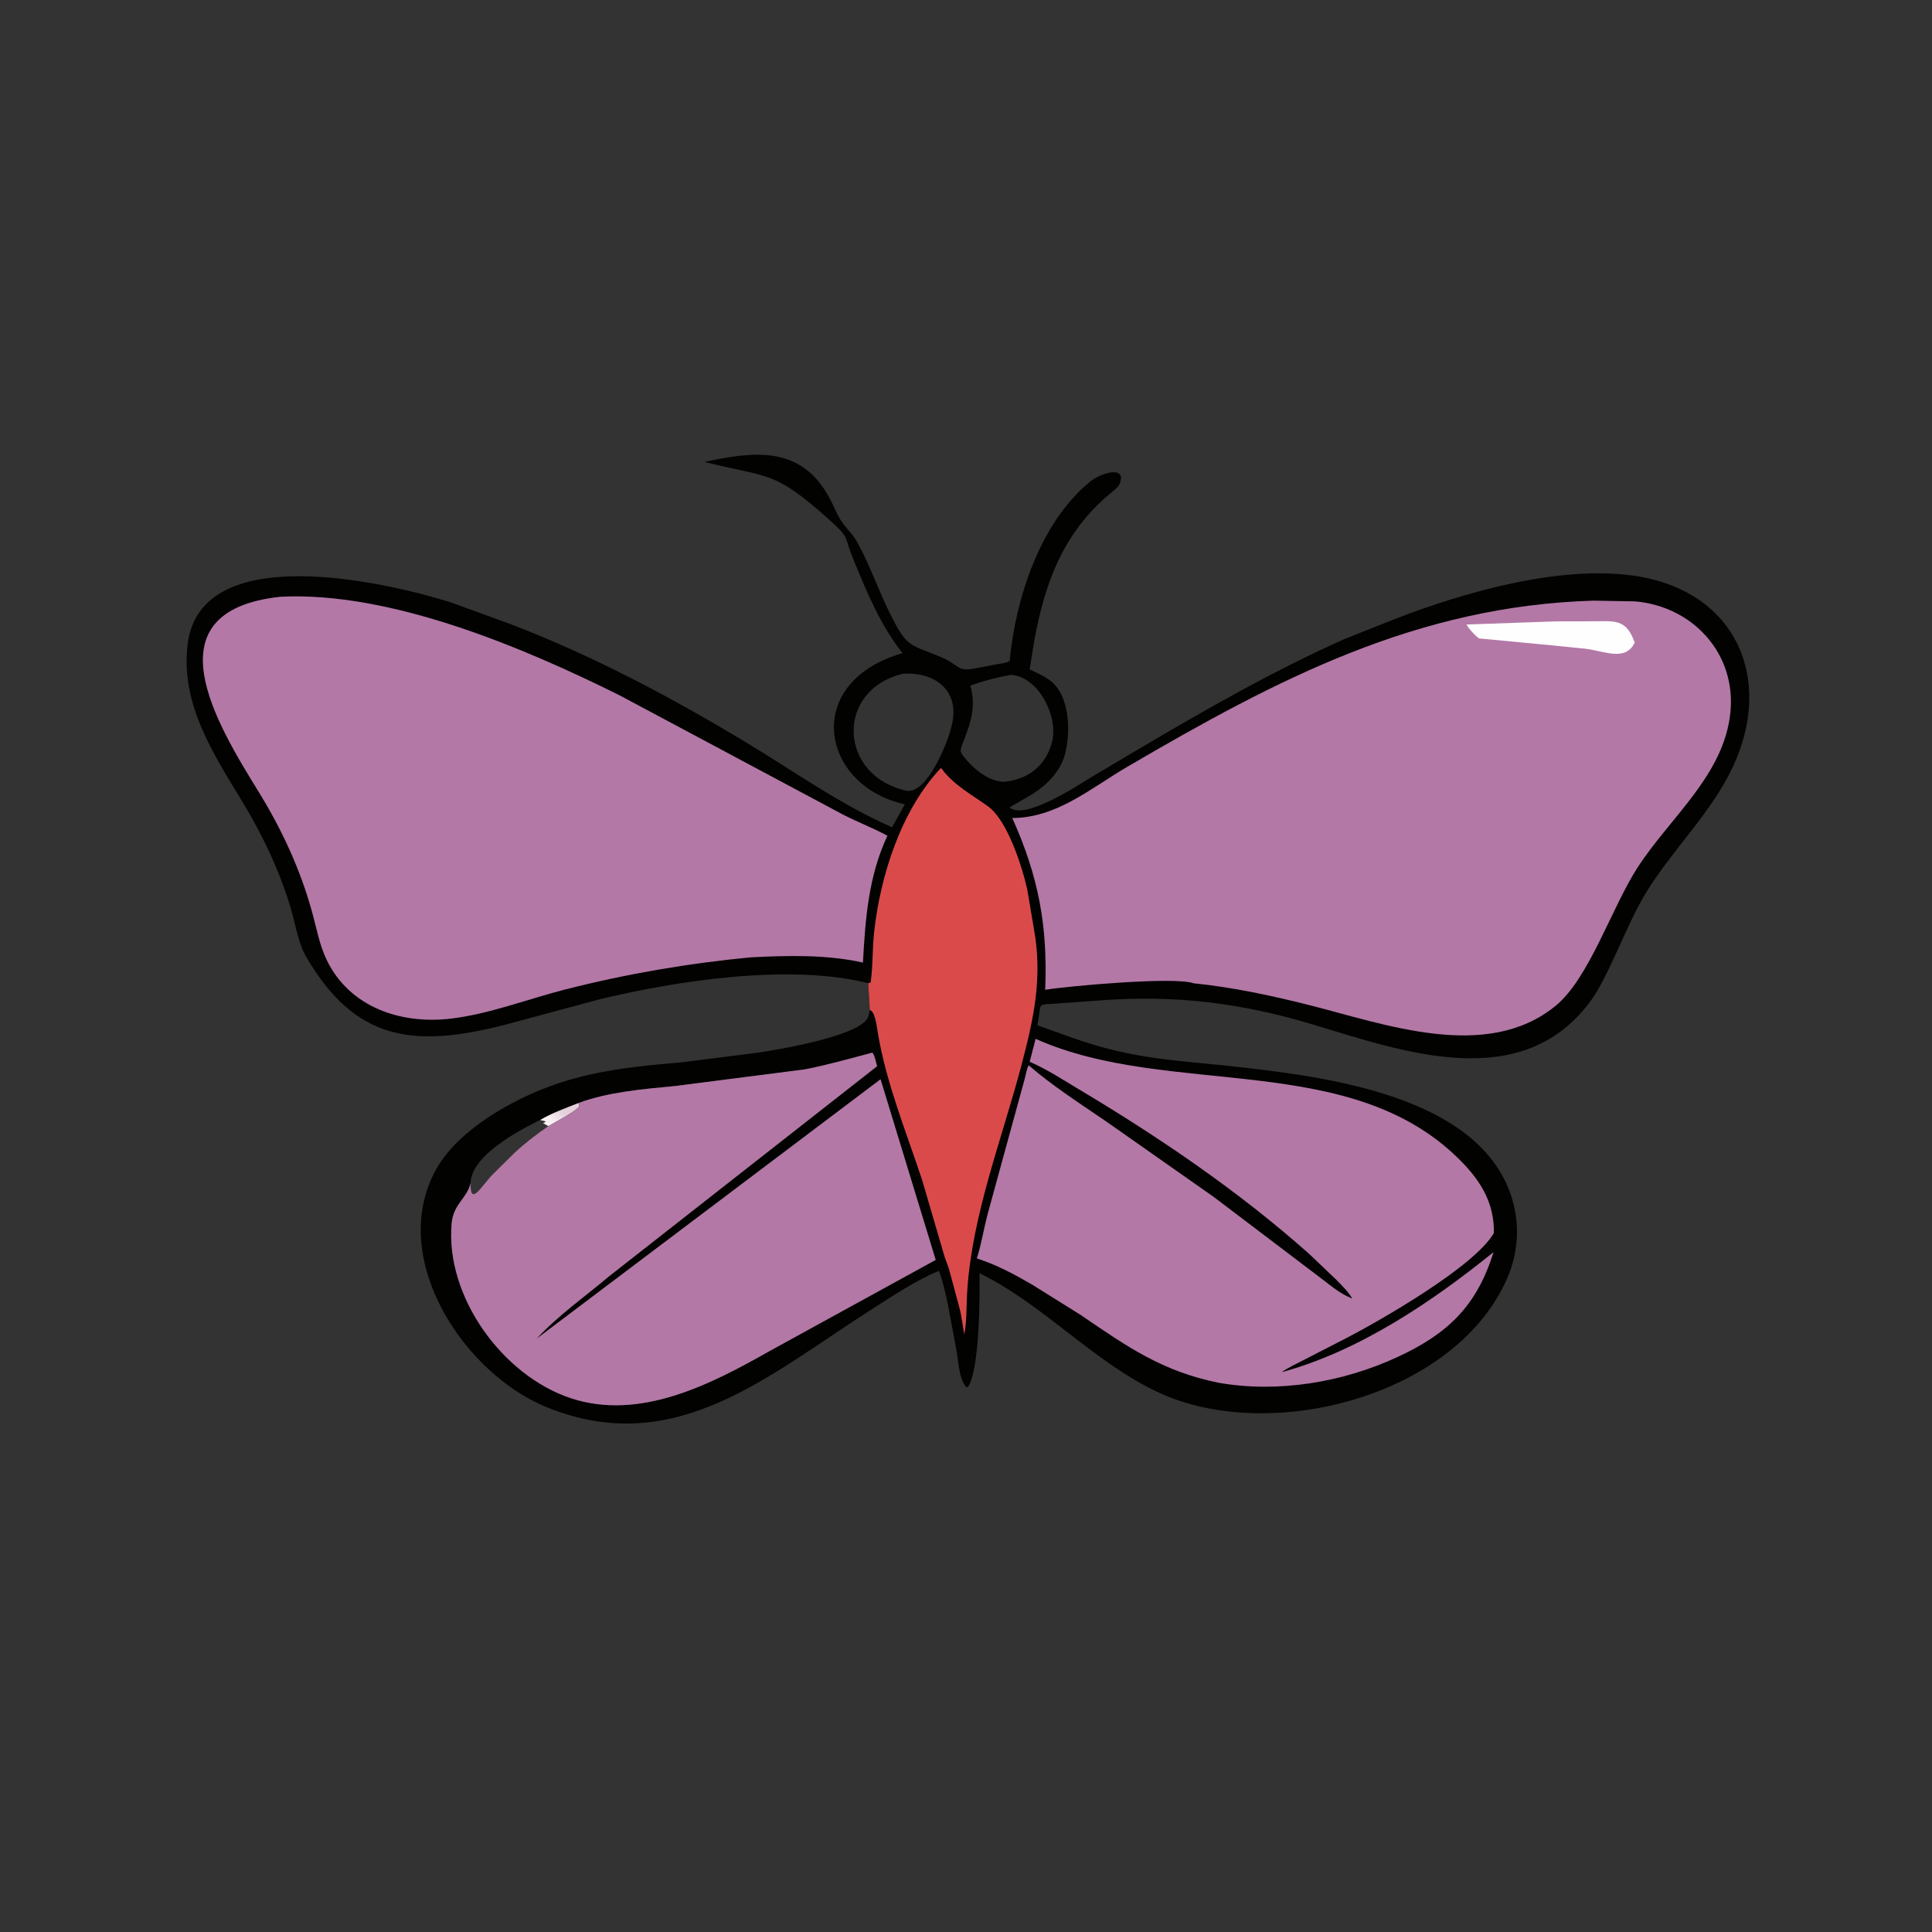 <svg version="1.1" xmlns="http://www.w3.org/2000/svg" style="display: block;" viewBox="0 0 2048 2048" width="640" height="640">
<rect x="0" y="0" width="2048" height="2048" fill="#333333" stroke="none"/>
<defs>
	<linearGradient id="Gradient1" gradientUnits="userSpaceOnUse" x1="595.296" y1="1176.39" x2="584.649" y2="1187.67">
		<stop class="stop0" offset="0" stop-opacity="1" stop-color="rgb(227,208,219)"/>
		<stop class="stop1" offset="1" stop-opacity="1" stop-color="rgb(247,239,242)"/>
	</linearGradient>
</defs>
<path transform="translate(0,0)" fill="rgb(2,2,1)" d="M 920.338 1042.22 C 837.405 1021.32 718.455 1039.42 637 1058.95 L 532 1087.17 C 437.023 1110.93 376.384 1102.5 324.81 1014.73 C 316.05 999.822 313.009 978.675 308.027 962.136 C 296.158 922.736 278.669 885.809 257.386 850.643 C 225.994 798.772 191.149 746.166 198.901 682.904 C 212.447 572.369 405.934 616.042 477.62 638.46 L 542.285 661.98 C 629.232 695.509 711.065 738.872 790.789 786.918 C 842.186 817.893 890.375 852.634 945.583 876.937 L 959.187 852.599 C 869.863 832.978 849.502 723.323 956.751 692.346 C 933.42 663.038 919.257 628.516 905.075 594.15 C 893.86 566.975 901.413 571.112 879.7 551.521 C 819.848 497.521 814.515 506.853 746.724 489.662 C 797.699 478.897 848.618 470.946 879.303 527.869 C 883.105 534.922 885.993 542.437 889.977 549.41 C 895.223 558.59 903.633 565.393 908.886 575 C 922.835 600.506 932.187 628.488 945.446 654.426 C 962.069 686.942 965.193 682.977 997.225 696.411 C 1017.52 704.922 1013.8 712.433 1033.82 708.5 L 1054.96 704.476 C 1058.3 703.789 1068.27 702.722 1070.32 700.556 C 1076.44 634.588 1102.46 554.144 1155.36 510.707 C 1167.86 500.441 1194.91 493.441 1186.85 512.896 C 1185.37 516.464 1181.02 519.668 1178.09 522.077 C 1127.65 563.585 1107.91 616.478 1096.55 678.247 L 1091.45 709.481 C 1099.45 713.59 1109.06 717.391 1115.74 723.5 C 1134.41 740.583 1134.84 777.513 1128.9 799.638 C 1123.63 819.304 1107.38 834.525 1090.13 844.251 L 1070.23 855.827 C 1085.8 870.298 1143.41 831.959 1156.94 823.798 L 1200.15 798.106 C 1273.5 754.805 1347.42 712.069 1425.33 677.369 L 1480.12 655.63 C 1552.29 627.738 1653.06 598.958 1732 610.282 C 1843.52 626.281 1883.81 725.253 1831.85 822.97 C 1808.23 867.405 1771.01 903.465 1744.76 946.399 C 1723.86 980.569 1705.51 1035.01 1685.62 1061.77 C 1612.28 1160.45 1485.92 1114.33 1391.5 1085.95 C 1315.09 1062.98 1245.51 1054.54 1166.48 1060.45 L 1122.9 1063.6 C 1096.4 1065.42 1105.16 1061.76 1099.58 1086.79 L 1133.64 1098.98 C 1203.59 1124.32 1248.61 1123.47 1321.5 1132 C 1413 1142.71 1559.2 1163.42 1598.76 1259.15 C 1611.76 1290.6 1611.03 1325 1597.24 1356.08 C 1542.22 1480.04 1348.06 1530.16 1230.57 1477.19 C 1160.76 1445.7 1107.86 1383.74 1038.32 1349.63 C 1038.72 1372.67 1038.58 1451.3 1026.15 1470.22 L 1024.41 1470.5 C 1016.69 1462.5 1015.85 1442.32 1013.88 1431.35 L 1005.16 1384.71 C 1002.61 1372.11 999.749 1359.2 995.397 1347.09 C 970.857 1357.25 948.095 1372.62 925.746 1386.84 C 814.569 1457.57 716.325 1547.03 579.928 1491.86 C 492.084 1456.32 412.02 1335.59 460.851 1242.18 C 476.388 1212.46 508.078 1188.74 536.857 1172.72 C 599.901 1137.63 654.902 1132.02 724.255 1125.91 L 805.198 1115.65 C 823.514 1112.77 914.435 1098.07 920.563 1077.29 L 922.063 1070.78 L 920.338 1042.22 z M 613.138 1169.26 L 614.193 1172.5 C 611.196 1177.93 587.962 1189.81 581.243 1193.8 L 575.51 1190.5 C 577.618 1189.79 576.597 1190.33 578.505 1188.75 L 572.52 1187.24 C 550.61 1198.04 499.55 1224.77 498.839 1253.98 C 495.616 1269.86 480.695 1276.01 478.814 1296.57 C 471.707 1374.24 532.715 1458.11 604.89 1482.06 C 677.995 1506.32 752.923 1467.8 815.508 1432.3 L 991.855 1335.54 L 933.409 1144.1 L 568.74 1419.18 C 591.761 1394.19 620.116 1374.48 645.993 1352.62 L 929.712 1130.26 C 928.712 1126.92 927.097 1117.97 924.648 1115.88 C 900.902 1122.19 877.057 1128.96 852.923 1133.62 L 715.24 1151.28 C 681.442 1154.55 645.213 1157.45 613.138 1169.26 z M 957.163 714.178 C 885.128 731.381 888.32 822.943 961.791 838.379 C 984.06 840.365 1006.06 783.898 1009.09 768 L 1009.43 766.411 C 1016.93 730.135 988.995 711.971 957.163 714.178 z M 1071.47 715.409 C 1056.4 718.128 1043.11 721.543 1028.66 726.74 C 1034.43 748.353 1029.82 763.77 1021.83 784.631 C 1017.29 796.483 1016.1 795.949 1025.03 806.166 C 1033.38 815.716 1045.75 825.733 1058.5 827.996 L 1062.8 828.814 C 1088.65 827.169 1108.65 812.05 1115.08 787 L 1115.43 785.695 C 1121.73 759.508 1100.98 716.96 1071.47 715.409 z"/>
<path transform="translate(0,0)" fill="url(#Gradient1)" d="M 572.52 1187.24 C 585.003 1179.82 599.643 1174.63 613.138 1169.26 L 614.193 1172.5 C 611.196 1177.93 587.962 1189.81 581.243 1193.8 L 575.51 1190.5 C 577.618 1189.79 576.597 1190.33 578.505 1188.75 L 572.52 1187.24 z"/>
<path transform="translate(0,0)" fill="rgb(219,74,74)" d="M 920.338 1042.22 L 922.898 1041.5 C 925.463 1023.79 924.659 1005.72 926.619 987.925 C 933.169 928.446 955.225 858.642 997.545 813.98 L 998.329 815.066 C 1011.32 832.535 1030.32 842.428 1047.5 854.891 C 1068.14 869.862 1083.84 919.69 1088.93 942.892 L 1095.8 983.531 C 1105.6 1035.81 1095.76 1079.81 1082.84 1128.91 C 1062.3 1206.91 1030.94 1286.09 1025.4 1367.17 C 1024.33 1382.77 1025 1399.18 1022.28 1414.56 C 1020.46 1405.88 1019.6 1397.04 1017.6 1388.41 L 1005.98 1345.3 C 1004.42 1340.22 1002.22 1335.46 1000.76 1330.35 L 977.428 1250.64 C 960.661 1200.08 939.764 1148.8 930.762 1096.22 C 929.881 1091.07 927.998 1073.77 923.108 1071.18 L 922.063 1070.78 L 920.338 1042.22 z"/>
<path transform="translate(0,0)" fill="rgb(179,120,166)" d="M 613.138 1169.26 C 645.213 1157.45 681.442 1154.55 715.24 1151.28 L 852.923 1133.62 C 877.057 1128.96 900.902 1122.19 924.648 1115.88 C 927.097 1117.97 928.712 1126.92 929.712 1130.26 L 645.993 1352.62 C 620.116 1374.48 591.761 1394.19 568.74 1419.18 L 933.409 1144.1 L 991.855 1335.54 L 815.508 1432.3 C 752.923 1467.8 677.995 1506.32 604.89 1482.06 C 532.715 1458.11 471.707 1374.24 478.814 1296.57 C 480.695 1276.01 495.616 1269.86 498.839 1253.98 C 499.55 1224.77 550.61 1198.04 572.52 1187.24 L 578.505 1188.75 C 576.597 1190.33 577.618 1189.79 575.51 1190.5 L 581.243 1193.8 C 587.962 1189.81 611.196 1177.93 614.193 1172.5 L 613.138 1169.26 z M 498.839 1253.98 C 498.308 1279.6 509.971 1257.73 521.957 1245.27 L 545.101 1222.4 C 556.488 1211.73 568.405 1202.6 581.243 1193.8 L 575.51 1190.5 C 577.618 1189.79 576.597 1190.33 578.505 1188.75 L 572.52 1187.24 C 550.61 1198.04 499.55 1224.77 498.839 1253.98 z"/>
<path transform="translate(0,0)" fill="rgb(179,120,166)" d="M 1097.81 1101.2 C 1240.46 1165.16 1434.8 1111.39 1551.27 1233.45 C 1571.39 1254.53 1584.19 1277.45 1583.54 1307.08 C 1563.22 1342.52 1463.9 1399.33 1428 1418.02 L 1382.75 1441.28 C 1374.67 1445.5 1366.03 1449.35 1358.58 1454.59 C 1440.65 1432.29 1518.09 1379.98 1583.2 1327.31 C 1565.24 1385.29 1533.8 1414.3 1481.06 1438.66 C 1423.29 1465.36 1354.83 1476.87 1291.72 1465.77 C 1232.31 1453.76 1195.25 1427.89 1145.87 1394.1 L 1094.27 1361.86 C 1075.56 1350.97 1056.23 1340.55 1035.51 1334.01 C 1040.25 1318.92 1042.78 1302.78 1046.81 1287.42 L 1086.29 1143.4 C 1087.48 1138.82 1088.29 1133.43 1090.38 1129.21 C 1116.31 1151.62 1145.13 1169.9 1173.32 1189.28 L 1286.81 1268.94 L 1401.06 1355.55 C 1411.56 1363.57 1421.11 1371.69 1433.51 1376.55 C 1428.94 1369.01 1422.69 1362.88 1416.55 1356.62 L 1387.89 1329.29 C 1313.09 1262.83 1229.85 1206.16 1144 1154.92 C 1126.64 1144.56 1110.12 1133.6 1091.49 1125.52 L 1097.81 1101.2 z"/>
<path transform="translate(0,0)" fill="rgb(179,120,166)" d="M 297.22 632.586 C 413.858 626.638 555.147 686.452 657.433 737.402 L 893.994 863.686 C 909.337 871.552 925.593 877.742 940.717 885.911 C 920.579 928.868 917.35 973.782 914.746 1020.39 C 877.098 1011.83 835.152 1012.81 796.75 1014.77 C 729.99 1021.01 663.804 1032.37 598.812 1048.98 C 558.924 1059.18 518.522 1075.03 477.6 1079.82 C 424.666 1086.01 370.69 1067.64 346.5 1017.98 C 338.5 1001.56 335.399 983.047 330.499 965.557 C 317.847 920.39 298.548 878.86 273.958 839 C 229.81 767.439 156.492 647.798 297.22 632.586 z"/>
<path transform="translate(0,0)" fill="rgb(179,120,166)" d="M 1689.58 636.697 L 1733.54 637.497 C 1794.39 642.951 1840.45 692.541 1834.31 754.986 C 1827.76 821.577 1769.93 866.816 1735.79 919.785 C 1707.98 962.947 1684.69 1036.98 1649.03 1066.19 C 1576.08 1125.96 1468.08 1085.68 1387.95 1065.47 C 1347.37 1055.24 1306.95 1046.57 1265.24 1042.31 C 1244.77 1035.01 1131.34 1045.4 1109.21 1049.04 L 1107.95 1049.25 C 1110.7 982.238 1101.11 929.365 1073.03 867.144 C 1120.13 866.983 1155.9 835.704 1194.77 812.971 C 1354.08 719.791 1502.34 642.131 1689.58 636.697 z"/>
<path transform="translate(0,0)" fill="rgb(254,254,254)" d="M 1649.34 658.677 L 1686.99 658.598 C 1711.56 658.588 1723.7 655.376 1732.87 681.159 C 1722.95 701.695 1701.02 690.081 1680.64 687.697 L 1646.03 684.193 L 1567.64 676.727 C 1562.26 672.2 1558.26 667.986 1554.46 662.009 L 1649.34 658.677 z"/>
</svg>